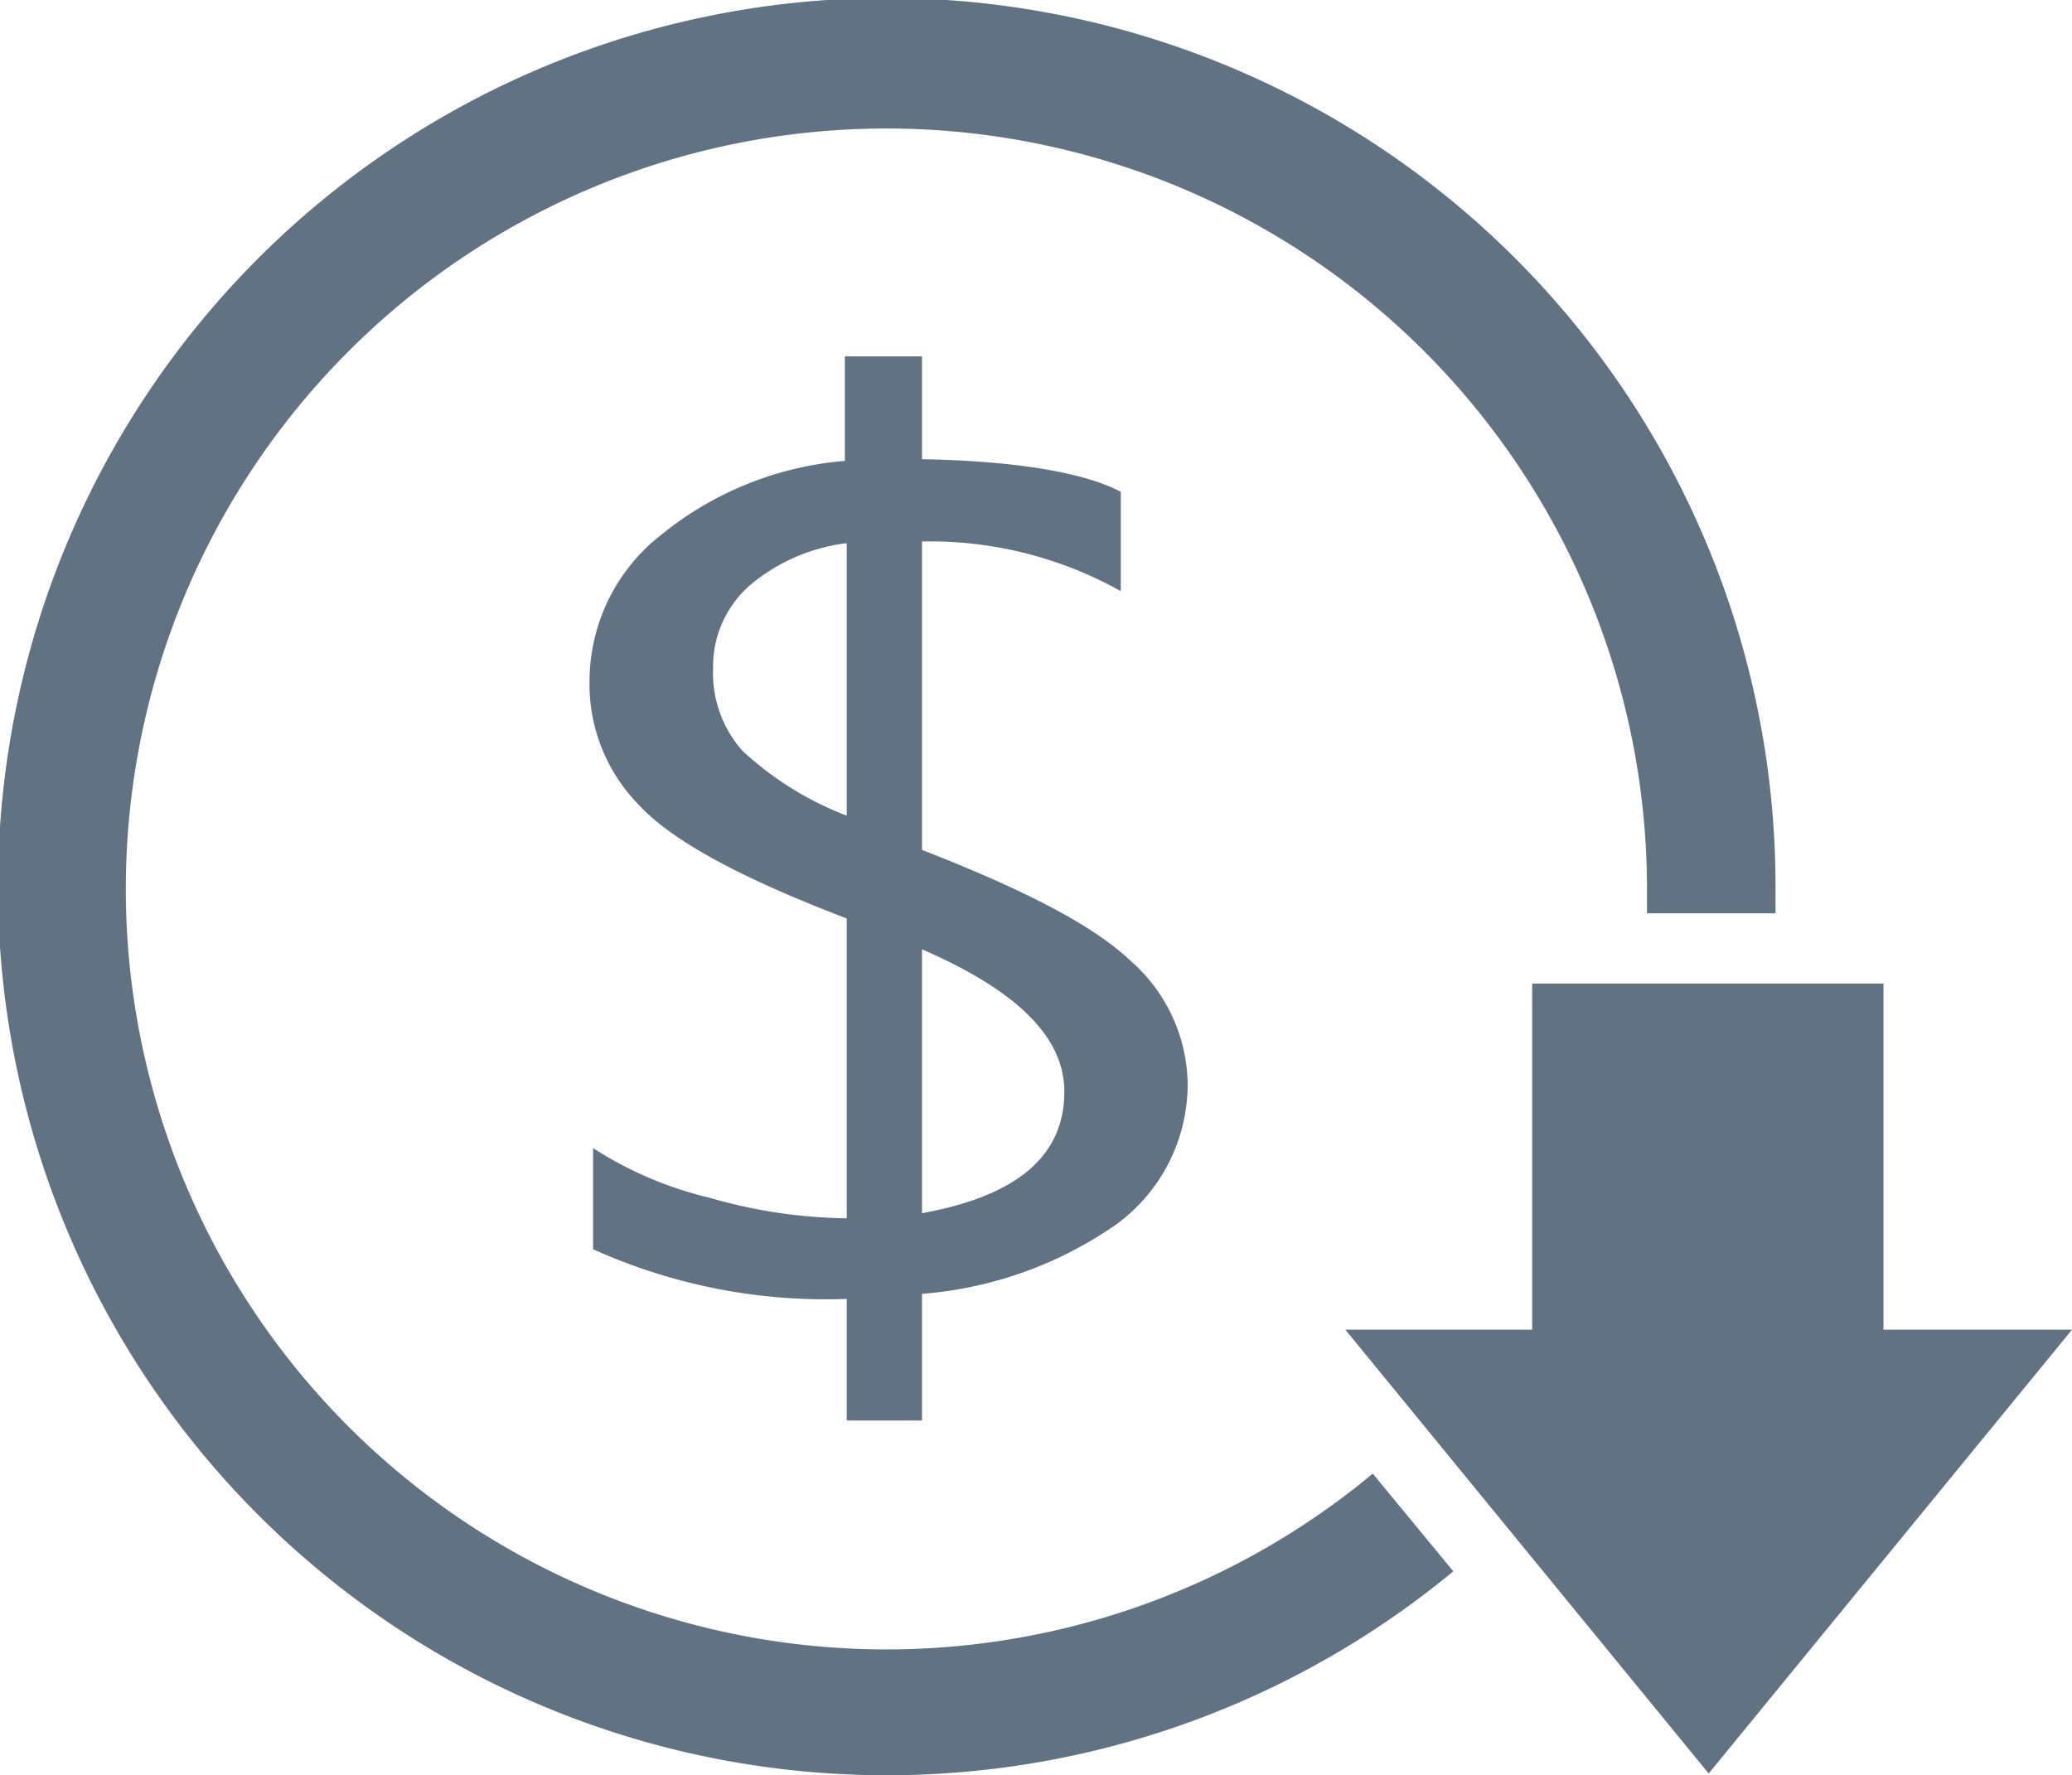 <svg xmlns="http://www.w3.org/2000/svg" width="71.571" height="61.329" viewBox="0 0 71.571 61.329">
  <g id="Group_9" data-name="Group 9" transform="translate(0 0)">
    <path id="Path_3" data-name="Path 3" d="M48.084,57.881v4.381h-2.6v-4.2a19.545,19.545,0,0,1-8.761-1.717V52.85a12.834,12.834,0,0,0,4.025,1.717,17.687,17.687,0,0,0,4.736.71V44.917c-3.729-1.421-6.1-2.723-7.222-3.966A5.943,5.943,0,0,1,36.6,36.688a6.414,6.414,0,0,1,2.486-5.032,11.536,11.536,0,0,1,6.334-2.546V25.5h2.664v3.552c3.315.059,5.624.474,6.867,1.125V33.61a13.5,13.5,0,0,0-6.867-1.717V42.549c3.493,1.362,5.92,2.6,7.222,3.848a5.745,5.745,0,0,1,1.954,4.262,6,6,0,0,1-2.427,4.8,13.551,13.551,0,0,1-6.749,2.427Zm-2.6-16.516V31.953a6.345,6.345,0,0,0-3.374,1.48,3.725,3.725,0,0,0-1.243,2.842,4.057,4.057,0,0,0,1.006,2.842A11.186,11.186,0,0,0,45.48,41.365Zm2.6,4.617V55.1C51.34,54.507,53,53.146,53,50.9,53,49,51.34,47.4,48.084,45.983Z" transform="translate(-16.236 -13.187)" fill="#617283"/>
    <path id="Path_4" data-name="Path 4" d="M49.618,55.61a26.272,26.272,0,1,1,9.472-20.246v.888h4.44v-.888A30.7,30.7,0,1,0,52.4,58.985L49.618,55.61Z" transform="translate(-2.2 -4.7)" fill="#617283"/>
    <path id="Path_5" data-name="Path 5" d="M99.288,62.1V74.058H105.8L93.25,89.39,80.7,74.058h6.453V62.1Z" transform="translate(-34.229 -28.12)" fill="#617283"/>
  </g>
</svg>
